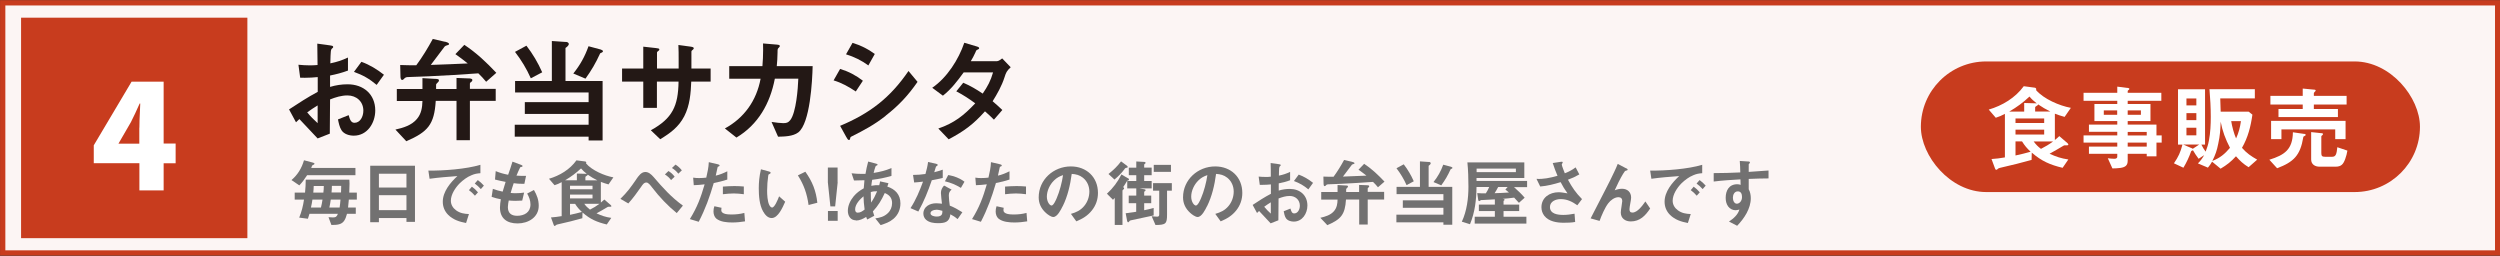 <?xml version="1.0" encoding="UTF-8"?>
<svg id="b" data-name="ZONE_LIST" xmlns="http://www.w3.org/2000/svg" viewBox="0 0 287.67 29.44">
  <rect x="0" y="0" width="287.67" height="29.44" fill="#333333" stroke="none"/>
  <defs>
    <style>
      .c, .d {
        stroke: #c83c1e;
        stroke-miterlimit: 10;
        stroke-width: .61px;
      }

      .c, .e {
        fill: #c83c1e;
      }

      .f {
        fill: #231815;
      }

      .g {
        fill: #fff;
      }

      .h {
        fill: #727171;
      }

      .d {
        fill: #fcf5f4;
      }
    </style>
  </defs>
  <rect class="d" x=".31" y=".32" width="287.09" height="28.79"/>
  <rect class="c" x="2.73" y="2.34" width="25.43" height="24.76"/>
  <path class="f" d="M34.06,14.07l-.8-1.48c1.07-.7,2.15-1.41,3.3-2.02v-1.7c-.5.05-.99.08-1.48.08-.18,0-.36,0-.54-.01l-.2-1.49c.44.04.86.07,1.29.07.3,0,.61-.01.91-.04,0-.82-.01-1.65-.03-2.46l1.46.2c.21.03.37.05.37.18,0,.08-.05.12-.11.16-.18.15-.18.26-.22,1.73.8-.17,1.29-.33,2.03-.67v1.5c-.7.26-1.32.42-2.06.57v1.31c.67-.2,1.32-.3,2.02-.3,1.81,0,3.18,1.13,3.18,3.01,0,1.44-.91,2.9-2.47,2.9-.51,0-1.12-.17-1.41-.62-.24-.37-.33-.86-.41-1.25l1.23-.49c.13.46.25.88.67.88.65,0,1.02-.7,1.02-1.4,0-1.05-.8-1.75-1.83-1.75-.7,0-1.36.21-2,.46-.01,1.32-.03,2.64-.03,3.94l-1.4.55c-.7-.75-1.4-1.49-2.1-2.23-.13.12-.26.25-.4.38ZM36.55,14.17v-2.04c-.42.25-.8.51-1.2.8.36.45.78.86,1.2,1.24ZM41.58,7.11c.95.34,1.81.87,2.6,1.49l-.84,1.17c-.84-.71-1.57-1.12-2.61-1.5l.86-1.16Z"/>
  <path class="f" d="M46.77,16.27l-1.27-1.36c.9-.2,1.87-.49,2.48-1.23.5-.59.61-1.3.63-2.06h-2.95v-1.38h2.95v-1.25l1.36.08c.3.01.54.01.54.17,0,.12-.09.21-.17.28-.13.12-.16.16-.16.26v.46h2.35v-1.27l1.32.05c.22,0,.5.01.5.18,0,.11-.03.16-.15.24-.08.05-.13.11-.13.17v.62h2.97v1.38h-2.97v4.52h-1.54v-4.52h-2.39c-.17,2.74-.91,3.56-3.38,4.64ZM51.17,4.79c.13.03.5.11.5.28,0,.08-.11.12-.21.14s-.22.07-.29.14c-.07.08-1.4,1.87-1.6,2.12,1.42-.04,2.83-.11,4.25-.17-.46-.37-.94-.74-1.42-1.07l1.03-1.07c1.41.94,2.52,1.99,3.68,3.22l-1.17,1.03c-.29-.36-.58-.66-.9-.97-1.92.14-3.81.25-5.72.34-.82.04-1.85.07-2.43.09-.13,0-.28.07-.37.17-.07.08-.15.16-.24.16-.18,0-.2-.29-.2-.42l-.03-1.3c.62.03,1.23.03,1.85.03.7-.94,1.34-2,1.9-3.03l1.37.32Z"/>
  <path class="f" d="M65.11,4.82c.15.01.34.07.34.25,0,.17-.25.36-.38.45v3.8h4.27v6.84h-1.61v-.43h-8.5v-1.38h8.5v-1.24h-7.34v-1.36h7.34v-1.11h-8.46v-1.32h4.23v-4.6l1.61.11ZM60.57,5.25c.74.96,1.33,1.96,1.82,3.07l-1.31.69c-.5-1.12-1.07-2.06-1.82-3.04l1.31-.71ZM69.13,5.7c.13.04.25.11.25.2s-.12.14-.18.17c-.07.03-.13.04-.16.11-.5,1.09-.98,1.91-1.67,2.87l-1.4-.59c.79-.99,1.32-1.94,1.75-3.14l1.41.38Z"/>
  <path class="f" d="M78.74,13.37c-.65,1.25-1.6,1.94-2.77,2.65l-1.08-1.03c2.5-1.37,3.15-2.81,3.19-5.6h-2.49v3.02h-1.57v-3.02h-2.44v-1.5h2.44v-2.52l1.45.16c.24.03.4.04.4.16,0,.08-.04.12-.18.22-.05.04-.09.08-.09.13v1.85h2.49v-1.08c0-.54,0-1.09-.03-1.63l1.36.18c.28.04.41.08.41.19,0,.07-.03.11-.12.18-.07.05-.15.12-.15.21v1.95h2.21v1.5h-2.23c-.05,1.36-.17,2.75-.8,3.98Z"/>
  <path class="f" d="M93.51,7.61c-.04,1.7-.29,6.58-1.66,7.63-.62.46-1.58.47-2.32.49l-.75-1.7c.53.08,1.04.14,1.34.14.37,0,.59-.05.83-.37.66-.88.87-3.61.91-4.75h-2.7c-.55,2.86-1.92,5.29-4.42,6.78l-1.33-1.05c2.21-1.2,3.64-3.19,4.11-5.72h-3.61v-1.45h3.82c.05-.61.08-1.23.08-1.85,0-.21,0-.43-.01-.76l1.56.13c.25.03.37.04.37.17,0,.07-.05.12-.13.2-.12.12-.13.13-.13.53,0,.54-.05,1.16-.09,1.58h4.14Z"/>
  <path class="f" d="M98.48,10.53c-.83-.55-1.6-.99-2.56-1.28l.75-1.32c.98.3,1.82.74,2.62,1.36l-.82,1.24ZM101.91,13.33c-1.33,1.04-2.44,1.63-3.97,2.4-.08.04-.11.12-.12.22-.01.09-.05.16-.13.16-.11,0-.2-.14-.32-.36l-.7-1.27c3.44-1.44,5.76-3.23,7.87-6.31l1.04,1.25c-1.08,1.56-2.18,2.74-3.68,3.9ZM99.92,7.53c-.79-.58-1.63-.99-2.57-1.28l.75-1.32c.94.29,1.78.7,2.56,1.28l-.74,1.32Z"/>
  <path class="f" d="M115.35,12.64l-.98,1.13c-.33-.33-.67-.65-1.03-.96-1.34,1.5-2.4,2.28-4.18,3.22l-1.19-1.24c1.83-.63,2.93-1.5,4.25-2.9-.74-.54-1.37-.96-2.18-1.38l.8-.99c.87.38,1.46.73,2.24,1.25.57-.84.91-1.46,1.19-2.44h-3.38c-.71.97-1.42,1.92-2.39,2.68l-1.23-.91c1.7-1.16,3.03-3.24,3.69-5.18l1.45.43c.17.05.26.11.26.19s-.04.12-.18.17-.16.09-.25.32c-.12.29-.37.74-.53,1.01h3.02c.17,0,.46-.21.59-.32l.98,1.02c-.46.42-.54.61-.71,1.15-.32,1-.86,1.95-1.37,2.76.38.32.75.66,1.11,1Z"/>
  <path class="h" d="M35.9,18.68c.07.02.29.07.29.15,0,.08-.11.13-.16.15s-.1.05-.12.09c-.03.09-.06.16-.1.25h5.09v.84h-5.56c-.27.41-.55.82-.9,1.17l-.9-.61c.73-.63,1.17-1.36,1.44-2.28l.91.24ZM40.14,22.97c-.02.3-.05.6-.09.91h.89v.72h-1.01c-.1.34-.18.59-.32.79-.22.33-.56.49-1.25.49h-.23l-.33-.89c.18.02.34.03.52.03.34,0,.44-.11.56-.42h-3.27c-.06.19-.12.38-.18.57l-1-.13c.27-.66.45-1.36.55-2.07h-1.07v-.81h1.19c.05-.5.08-.99.08-1.49h5.02c0,.14.02.29.02.45,0,.35-.02.7-.03,1.04h.87v.81h-.92ZM36.93,23.88c.08-.29.13-.6.18-.91h-1.16c-.04.3-.1.6-.17.91h1.15ZM37.21,22.16c.03-.25.05-.5.05-.76h-1.16c0,.25-.03.51-.05.76h1.16ZM39.08,23.88c.04-.3.08-.6.1-.91h-1.12c-.04.3-.09.6-.16.91h1.18ZM39.24,22.16c0-.21.02-.43.02-.65v-.12h-1.07c0,.25-.02.51-.04.76h1.09Z"/>
  <path class="h" d="M46.77,25.53v-.44h-3.17v.48h-1v-6.5h5.15v6.46h-.98ZM46.77,19.99h-3.17v1.59h3.17v-1.59ZM46.77,22.46h-3.17v1.72h3.17v-1.72Z"/>
  <path class="h" d="M55.28,18.96v.97c-.39.03-.65.07-1.02.23-.5.2-.97.55-1.36.93-.5.5-1.02,1.28-1.02,2.01,0,.45.24.84.6,1.1.45.33.94.41,1.48.43l-.33,1.03c-.76-.14-1.5-.38-2.06-.94-.41-.41-.62-.93-.62-1.51,0-1.16.87-2.2,1.68-2.95-1.07.08-2.14.16-3.2.31l-.14-.94c1.75.02,4.34-.17,6-.67ZM54.65,22.52c-.22-.26-.42-.44-.69-.64l.34-.4c.27.2.48.39.7.65l-.35.39ZM55.33,21.76c-.22-.25-.43-.44-.7-.64l.35-.4c.27.2.47.38.7.64l-.35.4Z"/>
  <path class="h" d="M59.39,22.23c.32,0,.61-.02.92-.07l-.22.92c-.29.02-.6.03-.8.03-.24,0-.5-.02-.75-.04-.04.22-.1.52-.1.77,0,.68.4.99,1.06.99.83,0,1.54-.39,1.54-1.31,0-.45-.16-.86-.38-1.25l.78-.41c.34.59.55,1.13.55,1.82,0,1.33-1.21,2.03-2.43,2.03s-2.03-.57-2.03-1.83c0-.32.05-.64.1-.95-.35-.07-.71-.15-1.06-.28l.14-.92c.4.14.71.24,1.13.32.11-.38.22-.75.34-1.12-.41-.08-.81-.16-1.22-.27l.08-.97c.51.21.88.31,1.43.42.18-.5.35-1.01.5-1.51l.97.36c.11.04.19.08.19.15,0,.08-.11.1-.18.11-.05,0-.08.02-.1.05-.12.23-.32.69-.42.94.21.02.43.03.64.03.16,0,.31,0,.46,0l-.19.91h-.23c-.33,0-.66-.02-1-.07-.13.37-.24.75-.35,1.12.2.03.37.03.62.03Z"/>
  <path class="h" d="M64.63,24.9v-3.94c-.29.16-.51.25-.82.35l-.64-.74c1.23-.36,2.4-1.06,3.16-2.12l1,.13c.08,0,.13.08.13.15,0,.02,0,.04-.03.07.69.81,2.12,1.42,3.15,1.61l-.56.81c-.31-.08-.58-.18-.88-.29v2.38c.14-.11.28-.23.4-.35l.73.63c.06.05.08.1.08.13,0,.06-.05.07-.12.07h-.18c-.08,0-.1,0-.17.05-.41.24-.82.49-1.24.71.59.27,1.05.43,1.7.52l-.52.76c-1.12-.27-1.91-.6-2.79-1.38l-.02.66c-.81.24-1.82.48-2.84.71-.13.03-.17.05-.25.13-.03.03-.07.05-.1.05-.06,0-.09-.08-.11-.13l-.31-.85c.43-.03.8-.08,1.22-.15ZM66.38,20.75v-.78l1.06.03s.05,0,.08,0c-.26-.2-.45-.37-.66-.62-.6.55-1.12.94-1.83,1.36h1.36ZM68.18,21.78v-.41h-2.59v.41h2.59ZM68.18,22.83v-.44h-2.59v.44h2.59ZM65.59,24.72c.46-.1.91-.2,1.37-.33-.32-.3-.55-.55-.78-.93h-.59v1.27ZM67.23,23.45c.21.29.38.45.66.67.42-.21.71-.39,1.09-.67h-1.75ZM67.63,20.12s-.02.06-.13.12c-.04.03-.14.08-.14.13v.38h1.37c-.41-.2-.72-.39-1.1-.65v.02Z"/>
  <path class="h" d="M73.21,20.63c.27-.39.58-.84,1.05-.84.36,0,.66.25.94.57,1.1,1.28,2.04,2.33,3.38,3.3l-.71.86c-1.05-.86-1.99-1.85-2.81-2.92-.18-.23-.44-.6-.68-.6-.29,0-.46.28-.6.49-.46.66-.94,1.32-1.48,1.92l-.91-.53c.8-.78,1.19-1.33,1.82-2.24ZM77.22,20.72c-.23-.29-.41-.45-.71-.65l.41-.39c.29.18.5.37.71.65l-.41.39ZM78.05,19.98c-.23-.29-.42-.45-.73-.65l.41-.39c.3.19.5.38.73.66l-.41.39Z"/>
  <path class="h" d="M83.69,19.73v.93c-.53.18-1.02.29-1.56.4-.48,1.63-.95,2.95-1.73,4.46l-1.02-.31c.84-1.35,1.26-2.48,1.7-4-.42.05-.83.09-1.25.1l-.07-.87c.23.04.45.05.68.05.19,0,.66-.02.83-.05.13-.57.27-1.19.29-1.78l1.03.24c.1.03.21.06.21.14,0,.07-.03.09-.15.13-.05.02-.08.03-.09.13-.03.13-.08.38-.2.91.46-.1.91-.29,1.33-.5ZM83.03,23.89c-.03.1-.03.21-.03.31,0,.47.85.48,1.18.48.51,0,.97-.05,1.47-.18l.08.97c-.49.08-.97.13-1.47.13-.6,0-1.36-.06-1.84-.45-.23-.2-.32-.53-.32-.82,0-.2.03-.41.1-.6l.83.18ZM84.51,21.41c.37,0,.71.02,1.08.05v.89c-.37-.05-.77-.09-1.15-.09-.42,0-.84.04-1.26.09v-.88c.44-.03.88-.06,1.33-.06Z"/>
  <path class="h" d="M88.48,19.73c.13.03.19.07.19.15s-.08.13-.14.15c-.1.03-.11.06-.13.17-.08.54-.13,1.19-.13,1.74,0,.46.04,1.23.24,1.63.06.12.18.31.33.31.29,0,.64-.85.81-1.29l.7.62c-.29.65-.81,1.88-1.56,1.88-.45,0-.77-.39-.98-.76-.43-.74-.5-1.82-.5-2.67,0-.66.06-1.37.25-2.18l.92.25ZM92.67,19.76c.81,1.14,1.22,2.17,1.38,3.57l-1.01.26c-.18-1.29-.53-2.31-1.23-3.41l.86-.42Z"/>
  <path class="h" d="M96.39,20.98l-.29,2.77h-.55l-.29-2.77v-1.7h1.12v1.7ZM96.39,25.41h-1.12v-1.13h1.12v1.13Z"/>
  <path class="h" d="M98.48,25.35c-.62,0-.92-.53-.92-1.09,0-.61.29-1.21.68-1.68.34-.4.69-.65,1.15-.91.02-.31.05-.62.08-.93-.39.02-.8.03-1.2.03l-.28-.83c.38.05.84.07,1.23.07.13,0,.24,0,.37,0,.08-.48.18-.95.31-1.42l.87.23c.13.03.21.06.21.13s-.08.09-.13.11c-.08.03-.08.05-.12.14-.08.23-.15.46-.2.7.76-.13,1.33-.26,2.05-.56v.9c-.8.23-1.39.35-2.22.45-.04.23-.08.47-.1.69.35-.07.55-.08.91-.07.03-.12.08-.29.1-.44l.96.21c-.03.13-.08.27-.13.39.91.3,1.51.92,1.51,1.93,0,.71-.27,1.33-.81,1.79-.44.37-.92.54-1.47.71l-.61-.77c.55-.08,1.02-.2,1.44-.6.32-.3.49-.71.49-1.16,0-.6-.31-.94-.84-1.16-.4.85-.73,1.42-1.37,2.12.04.16.1.34.16.5l-.81.43c-.06-.11-.08-.19-.12-.3-.37.23-.76.42-1.2.42ZM99.37,22.58c-.41.34-.97.92-.97,1.5,0,.21.06.39.31.39.3,0,.55-.18.78-.36-.08-.55-.11-.99-.13-1.54ZM100.93,22.01c-.29,0-.45,0-.73.09,0,.62.02.93.04,1.21.3-.45.48-.8.69-1.3Z"/>
  <path class="h" d="M108.48,19.53v.94c-.41.11-.84.19-1.26.27-.45,1.31-.88,2.38-1.55,3.6l-.9-.39c.62-.95,1.05-1.99,1.44-3.05-.34.04-.68.08-1.02.1l-.13-.87c.51,0,.93-.04,1.43-.11.13-.48.24-.89.3-1.38l.91.2c.1.03.2.06.2.14,0,.06-.06.1-.11.13-.07.03-.08.05-.11.13-.03.09-.09.32-.18.58.33-.08.65-.18.96-.29ZM110.74,24.42l-.55.79c-.28-.23-.51-.39-.83-.55-.1.89-.62,1.02-1.43,1.02-.48,0-1-.07-1.37-.39-.2-.18-.31-.44-.31-.71,0-.81.75-1.19,1.47-1.19.23,0,.44.03.67.05-.03-.24-.12-1.05-.12-1.23,0-.35.13-.6.36-.86l.87.47c-.23.18-.32.37-.32.67,0,.36.06.82.11,1.17.55.22.95.45,1.44.76ZM107.71,24.14c-.31,0-.64.15-.64.4,0,.3.48.38.7.38.66,0,.67-.34.67-.66-.24-.07-.48-.13-.73-.13ZM109.11,20.14c.71.13,1.3.34,1.87.77l-.41.71c-.65-.39-1.12-.58-1.84-.76l.38-.72Z"/>
  <path class="h" d="M116.16,19.73v.93c-.53.18-1.02.29-1.56.4-.48,1.63-.95,2.95-1.73,4.46l-1.02-.31c.84-1.35,1.26-2.48,1.7-4-.42.05-.83.09-1.25.1l-.07-.87c.23.04.45.05.68.05.19,0,.66-.02.83-.05.13-.57.27-1.19.29-1.78l1.03.24c.1.03.21.06.21.14,0,.07-.03.09-.15.13-.05.02-.08.03-.09.13-.03.13-.08.38-.2.91.46-.1.91-.29,1.33-.5ZM115.5,23.89c-.03.1-.03.21-.03.31,0,.47.85.48,1.18.48.51,0,.97-.05,1.47-.18l.08.97c-.49.08-.97.13-1.47.13-.6,0-1.36-.06-1.84-.45-.23-.2-.32-.53-.32-.82,0-.2.03-.41.1-.6l.83.18ZM116.98,21.41c.37,0,.71.02,1.08.05v.89c-.37-.05-.77-.09-1.15-.09-.42,0-.84.04-1.26.09v-.88c.44-.03.88-.06,1.33-.06Z"/>
  <path class="h" d="M122.27,23.74c-.18.37-.6,1.23-1.07,1.23-.26,0-.67-.3-.86-.48-.53-.48-.82-1.07-.82-1.78,0-2.04,1.71-3.56,3.7-3.56,1.8,0,3.12,1.23,3.12,3.05,0,.74-.23,1.42-.69,2-.5.63-1.08.97-1.8,1.27l-.62-.86c.61-.18,1.09-.39,1.52-.9.39-.46.6-1.07.6-1.67s-.24-1.19-.74-1.59c-.39-.31-.8-.41-1.29-.44-.17,1.28-.47,2.58-1.04,3.73ZM121.29,20.76c-.48.46-.83,1.19-.83,1.86,0,.63.34,1.03.54,1.03.23,0,.51-.65.59-.84.33-.76.62-1.84.73-2.66-.41.14-.71.3-1.02.6Z"/>
  <path class="h" d="M129.78,20.49c.06.03.13.09.13.17,0,.06-.04.09-.17.13-.03,0-.04.02-.06.04-.13.24-.29.48-.44.7.08.06.11.09.11.15,0,.04-.03.08-.09.13-.05.04-.1.08-.1.15v3.92h-.89v-3.11c-.06.08-.13.15-.2.22l-.7-.7c.71-.65,1.25-1.37,1.67-2.22l.74.44ZM129.63,19.03c.07.05.13.11.13.18s-.03.08-.11.09c-.08.02-.16.03-.21.1-.34.47-.72.86-1.2,1.26l-.69-.64c.57-.45,1.01-.87,1.45-1.45l.62.46ZM130.75,22.5v-.82h-1.04v-.85h1.04v-.67h-.86v-.87h.86v-.71l.89.05c.1,0,.18.03.18.12,0,.05-.07.09-.11.12-.02.02-.05.05-.05.08v.34h.86v.87h-.86v.67h.86v.85h-1.4l.6.11c.06,0,.1.04.1.1,0,.08-.1.13-.16.17v.45h.81v.87h-.81v.81c.36-.07.73-.16,1.09-.26v.86c-.17.03-.65.14-1.17.25-.69.15-1.43.3-1.49.32-.09.03-.11.06-.18.15-.03.04-.07.07-.09.07-.08,0-.11-.11-.13-.19l-.16-.85c.4-.05.81-.11,1.21-.17v-.99h-.86v-.87h.86ZM132.52,24.88c.2.02.42.05.62.05.16,0,.25-.04.25-.25v-2.74h-.71v-.87h2.16v.87h-.55v2.75c0,1.06-.14,1.19-1.33,1.2l-.44-1.01ZM132.76,18.97h1.98v.81h-1.98v-.81Z"/>
  <path class="h" d="M138.88,23.74c-.18.37-.6,1.23-1.07,1.23-.26,0-.67-.3-.86-.48-.53-.48-.82-1.07-.82-1.78,0-2.04,1.71-3.56,3.7-3.56,1.8,0,3.12,1.23,3.12,3.05,0,.74-.23,1.42-.69,2-.5.63-1.08.97-1.8,1.27l-.62-.86c.61-.18,1.09-.39,1.52-.9.39-.46.6-1.07.6-1.67s-.24-1.19-.74-1.59c-.39-.31-.8-.41-1.29-.44-.17,1.28-.47,2.58-1.04,3.73ZM137.9,20.76c-.48.46-.83,1.19-.83,1.86,0,.63.34,1.03.54,1.03.23,0,.51-.65.59-.84.33-.76.62-1.84.73-2.66-.41.14-.71.3-1.02.6Z"/>
  <path class="h" d="M144.65,24.52l-.51-.94c.68-.45,1.37-.9,2.1-1.28v-1.08c-.32.03-.63.05-.94.05-.12,0-.23,0-.34,0l-.13-.95c.28.03.55.04.82.04.19,0,.39,0,.58-.03,0-.52,0-1.05-.02-1.57l.93.13c.13.02.23.03.23.12,0,.05-.03.08-.07.1-.12.09-.12.17-.14,1.1.51-.11.82-.21,1.29-.43v.96c-.44.17-.84.27-1.31.36v.83c.43-.13.84-.19,1.28-.19,1.15,0,2.02.72,2.02,1.91,0,.91-.58,1.85-1.57,1.85-.33,0-.71-.11-.9-.39-.15-.23-.21-.54-.26-.8l.78-.31c.08.29.16.56.43.56.41,0,.65-.45.65-.89,0-.67-.51-1.12-1.17-1.12-.44,0-.86.13-1.28.29,0,.84-.02,1.68-.02,2.51l-.89.35c-.44-.48-.89-.95-1.33-1.42-.08.08-.17.16-.25.24ZM146.23,24.58v-1.3c-.27.16-.51.33-.76.51.23.29.5.55.76.79ZM149.44,20.09c.6.22,1.15.55,1.65.95l-.54.75c-.54-.45-1-.71-1.66-.96l.55-.74Z"/>
  <path class="h" d="M152.74,25.92l-.81-.86c.57-.13,1.19-.31,1.58-.78.32-.38.39-.83.4-1.31h-1.88v-.88h1.88v-.8l.86.05c.19,0,.34,0,.34.11,0,.08-.06.13-.11.18-.08.08-.1.1-.1.17v.29h1.49v-.81l.84.03c.14,0,.32,0,.32.12,0,.07-.02.1-.09.15-.05.03-.08.07-.08.11v.39h1.89v.88h-1.89v2.88h-.98v-2.88h-1.52c-.11,1.75-.58,2.27-2.15,2.95ZM155.54,18.61c.08.02.32.07.32.18,0,.05-.07.08-.13.09-.07.02-.14.04-.18.09-.04.05-.89,1.19-1.02,1.35.91-.03,1.8-.07,2.7-.11-.29-.23-.6-.47-.91-.68l.65-.68c.9.6,1.6,1.27,2.34,2.05l-.75.65c-.18-.23-.37-.42-.57-.62-1.23.09-2.43.16-3.64.22-.52.03-1.17.04-1.54.06-.08,0-.18.04-.23.11-.04.05-.09.1-.15.1-.12,0-.13-.18-.13-.27l-.02-.83c.39.02.78.02,1.17.02.44-.6.86-1.28,1.21-1.93l.87.2Z"/>
  <path class="h" d="M164.41,18.63c.09,0,.22.04.22.16,0,.11-.16.23-.24.29v2.42h2.72v4.36h-1.02v-.28h-5.41v-.88h5.41v-.79h-4.67v-.86h4.67v-.71h-5.39v-.84h2.69v-2.93l1.02.07ZM161.52,18.9c.47.61.85,1.25,1.16,1.96l-.83.44c-.32-.71-.68-1.31-1.16-1.94l.83-.45ZM166.97,19.19c.08.03.16.07.16.13s-.08.09-.12.11c-.04.02-.08.02-.1.07-.32.7-.62,1.22-1.07,1.83l-.89-.38c.5-.63.84-1.23,1.12-2l.9.24Z"/>
  <path class="h" d="M169.9,21.52c-.02,1.49-.18,2.9-.75,4.28l-.94-.29c.58-1.24.76-2.69.76-4.04,0-.87-.03-1.92-.12-2.78h6.55v1.79h-5.5v.34h5.82v.71h-1.51c.43.38.86.78,1.23,1.22l-.66.59c-.18-.21-.36-.4-.55-.6-.44.07-.89.1-1.33.14.06,0,.23.02.23.11,0,.03,0,.05-.09.1-.03.02-.03.02-.03.06v.39h1.8v.75h-1.8v.65h2.63v.79h-5.95v-.79h2.32v-.65h-1.84v-.75h1.84v-.6c-.49.03-.98.06-1.47.08-.12,0-.14,0-.18.04-.06.05-.11.08-.13.08-.11,0-.13-.08-.14-.17l-.11-.75c.33.03.66.03.99.03.13-.19.3-.51.39-.73h-1.47ZM169.91,19.81h4.52v-.41h-4.52v.41ZM172.39,21.52c-.11.21-.28.53-.41.71.55-.02,1.1-.03,1.65-.08-.13-.12-.28-.23-.41-.34l.26-.29h-1.09Z"/>
  <path class="h" d="M181.31,19.27l.42.8c-.45.26-.82.43-1.31.61.5.91.89,1.49,1.62,2.23l-.54.71c-.6-.42-1.17-.71-1.92-.71-.55,0-1.23.26-1.23.91,0,.81.92.91,1.54.91.44,0,.86-.06,1.29-.14l.07.95c-.38.08-.93.09-1.33.09-.77,0-1.7-.14-2.22-.8-.22-.29-.33-.62-.33-.98,0-1.12.94-1.73,1.98-1.73.31,0,.71.08,1.02.13-.32-.44-.54-.81-.79-1.29-.8.24-1.51.43-2.35.5l-.43-.88c.75.05,1.53-.1,2.42-.35-.21-.5-.39-.96-.55-1.47l.85-.13c.07,0,.13-.02.17-.02.05,0,.13,0,.13.07,0,.03-.03.09-.05.12-.05.08-.06.12-.06.14,0,.12.29.85.35,1,.49-.2.81-.36,1.23-.67Z"/>
  <path class="h" d="M187.09,19.34c.13.07.2.11.2.18,0,.08-.1.1-.2.12-.11.02-.14.08-.34.39-.29.48-.71,1.31-.95,1.87.23-.1.56-.18.84-.18.62,0,1.05.38,1.05,1.02,0,.13-.04.38-.1.69-.03.16-.09.5-.09.64,0,.24.08.39.34.39.59,0,1.18-.84,1.49-1.28l.55.81c-.54.82-1.18,1.49-2.23,1.49-.63,0-1.15-.35-1.15-1.03,0-.13.05-.51.08-.66.04-.25.09-.61.09-.66,0-.28-.16-.44-.44-.44-.44,0-.91.35-1.17.7-.38.48-.79,1.44-1,2.03l-1.03-.29c.59-1.13,1.18-2.28,1.76-3.42.34-.65.66-1.3.97-1.96.14-.29.27-.59.39-.89l.95.5Z"/>
  <path class="h" d="M195.87,18.96v.97c-.39.03-.65.07-1.02.23-.5.2-.97.55-1.36.93-.5.5-1.02,1.28-1.02,2.01,0,.45.24.84.6,1.1.45.33.94.41,1.48.43l-.33,1.03c-.76-.14-1.5-.38-2.06-.94-.41-.41-.62-.93-.62-1.51,0-1.16.87-2.2,1.68-2.95-1.07.08-2.14.16-3.2.31l-.14-.94c1.75.02,4.34-.17,6-.67ZM195.24,22.52c-.22-.26-.42-.44-.69-.64l.34-.4c.27.2.48.39.7.65l-.35.39ZM195.92,21.76c-.22-.25-.43-.44-.7-.64l.35-.4c.27.2.47.38.7.64l-.35.4Z"/>
  <path class="h" d="M201.22,21.78c.17.28.24.69.24,1.02,0,1.21-.76,2.34-1.57,3.18l-.94-.49c.51-.33,1.02-.77,1.2-1.38-.13.04-.32.08-.45.08-.34,0-.65-.17-.85-.44-.21-.29-.28-.64-.28-.99,0-.84.39-1.56,1.33-1.56.13,0,.25.02.39.07l-.02-.63c-1.03.06-2.06.12-3.08.25v-.97c1.02,0,2.03-.03,3.06-.08,0-.44-.03-.88-.06-1.32l.93.06c.16,0,.24.03.24.11,0,.07-.03.1-.08.14-.04.03-.06.05-.06.09v.86c.82-.05,1.52-.1,2.28-.16v.91c-.76,0-1.53.03-2.28.06v1.18ZM199.4,22.75c0,.31.14.69.46.69.25,0,.59-.26.59-.77,0-.32-.1-.65-.48-.65-.4,0-.57.39-.57.74Z"/>
  <path class="g" d="M16.04,21.9v-3.12h-5.25v-2.06l4.35-7.32h3.69v7.12h1.38v2.27h-1.38v3.12h-2.79ZM16.04,14.69c0-.48.02-1.19.07-2.13.02-.31.03-.53.03-.65h-.07c-.34.77-.67,1.49-1.01,2.15l-1.43,2.47h2.4v-1.83Z"/>
  <rect class="e" x="221.03" y="7.07" width="57.43" height="15.03" rx="7.52" ry="7.52"/>
  <path class="g" d="M230.7,18.12v-5.02c-.37.2-.65.32-1.05.45l-.81-.94c1.57-.46,3.05-1.35,4.03-2.69l1.27.17c.1.01.17.1.17.19,0,.03-.01.05-.03.08.88,1.03,2.7,1.81,4.01,2.05l-.72,1.04c-.4-.11-.74-.22-1.12-.37v3.03c.18-.14.35-.29.51-.45l.93.8c.07.06.11.13.11.17,0,.08-.06.09-.15.09h-.22c-.11,0-.13.01-.21.06-.52.31-1.05.62-1.58.91.75.34,1.33.54,2.16.66l-.66.96c-1.43-.34-2.42-.77-3.55-1.75l-.02.84c-1.04.3-2.32.61-3.62.91-.17.04-.21.06-.32.17-.03.03-.09.06-.13.06-.07,0-.12-.1-.14-.16l-.4-1.08c.54-.03,1.01-.1,1.55-.19ZM232.92,12.84v-.99l1.35.04s.06,0,.1.01c-.33-.26-.58-.47-.84-.79-.76.71-1.43,1.2-2.33,1.73h1.73ZM235.22,14.15v-.52h-3.3v.52h3.3ZM235.22,15.48v-.56h-3.3v.56h3.3ZM231.92,17.89c.59-.13,1.16-.26,1.74-.43-.41-.38-.69-.71-.99-1.19h-.75v1.61ZM234.01,16.28c.27.36.48.58.84.85.53-.27.91-.5,1.39-.85h-2.23ZM234.52,12.03s-.02.08-.16.15c-.05.03-.18.11-.18.17v.48h1.74c-.52-.26-.92-.49-1.4-.82v.02Z"/>
  <path class="g" d="M244.83,18.48c0,.58-.29.75-.82.84-.3.04-.63.06-.94.06l-.53-1.17c.24.03.52.06.76.06.16,0,.33-.05.33-.25v-.32h-3.26v-.83h3.26v-.46h-3.88v-.83h3.88v-.41h-3.26v-.83h3.26v-.41h-2.63v-1.96h2.63v-.37h-3.88v-.92h3.88v-.71l1.26.16c.07.01.13.04.13.1s-.03.08-.08.12c-.04.03-.11.08-.11.13v.2h3.87v.92h-3.87v.37h2.62v1.96h-2.62v.41h3.31v1.24h.6v.83h-.6v1.58h-1.12v-.29h-2.19v.77ZM243.62,12.7h-1.54v.51h1.54v-.51ZM246.35,12.7h-1.52v.51h1.52v-.51ZM247.02,15.18h-2.19v.41h2.19v-.41ZM247.02,16.41h-2.19v.46h2.19v-.46Z"/>
  <path class="g" d="M259.46,10.24v1.08h-3.98c.02.51.04,1.01.05,1.53h3.22l.43.34c-.19,1.36-.51,2.63-1.2,3.82.54.62,1.05.96,1.75,1.36l-.99.87c-.61-.38-.98-.72-1.45-1.26-.58.64-1.04.99-1.77,1.43l-.98-.81c-.15.27-.28.45-.48.69l-1.15-.49c.31-.3.5-.57.72-.95l-.64.42c-.2-.27-.49-.68-.65-.98-.03.02-.05.03-.09.04-.07.02-.1.04-.12.08-.23.65-.53,1.3-.89,1.89l-1.09-.51c.51-.74.76-1.28.98-2.15h-.51v-6.37h3.11v6.37h-.42c.13.28.31.57.49.81.18-.47.29-.8.38-1.3.17-.89.21-1.82.21-2.71,0-1.07-.06-2.12-.15-3.18h5.22ZM252.14,17.02c.07.03.16.08.18.1l.74-.49h-1.85l.93.4ZM252.73,12.13v-.8h-1.14v.8h1.14ZM252.73,13.82v-.8h-1.14v.8h1.14ZM252.73,15.57v-.87h-1.14v.87h1.14ZM255.53,14c-.04.95-.07,1.59-.28,2.53-.16.81-.32,1.25-.68,1.99.89-.35,1.42-.79,2.03-1.51-.51-.98-.87-1.92-1.07-3.01ZM256.74,13.94c.1.61.31,1.43.56,1.99.3-.66.46-1.27.56-1.99h-1.11Z"/>
  <path class="g" d="M265.16,15.4c.06.01.15.04.15.12,0,.06-.06.1-.12.12-.12.05-.15.09-.16.17-.34,2.06-1.09,2.83-3.01,3.55l-.89-.98c1.77-.55,2.68-1.19,2.71-3.16l1.31.19ZM266.32,10.31c.07.01.14.04.14.11,0,.05-.06.11-.1.14-.04.04-.11.11-.11.16v.31h3.77v1h-3.77v.51h2.77v.93h-6.84v-.93h2.79v-.51h-3.72v-1h3.72v-.84l1.35.13ZM268.71,16.01v-1.12h-6.19v1.12h-1.19v-2.1h8.57v2.1h-1.19ZM267.17,15.32c.07.01.13.04.13.12,0,.05-.04.1-.09.13-.04.03-.1.07-.1.12v1.92c0,.34.09.43.43.43h.81c.42,0,.52-.28.6-1.1l1.16.39c-.06.33-.13.65-.25.96-.22.6-.45.89-1.12.89h-1.83c-.52,0-.97-.26-.97-.83v-3.15l1.22.13Z"/>
</svg>